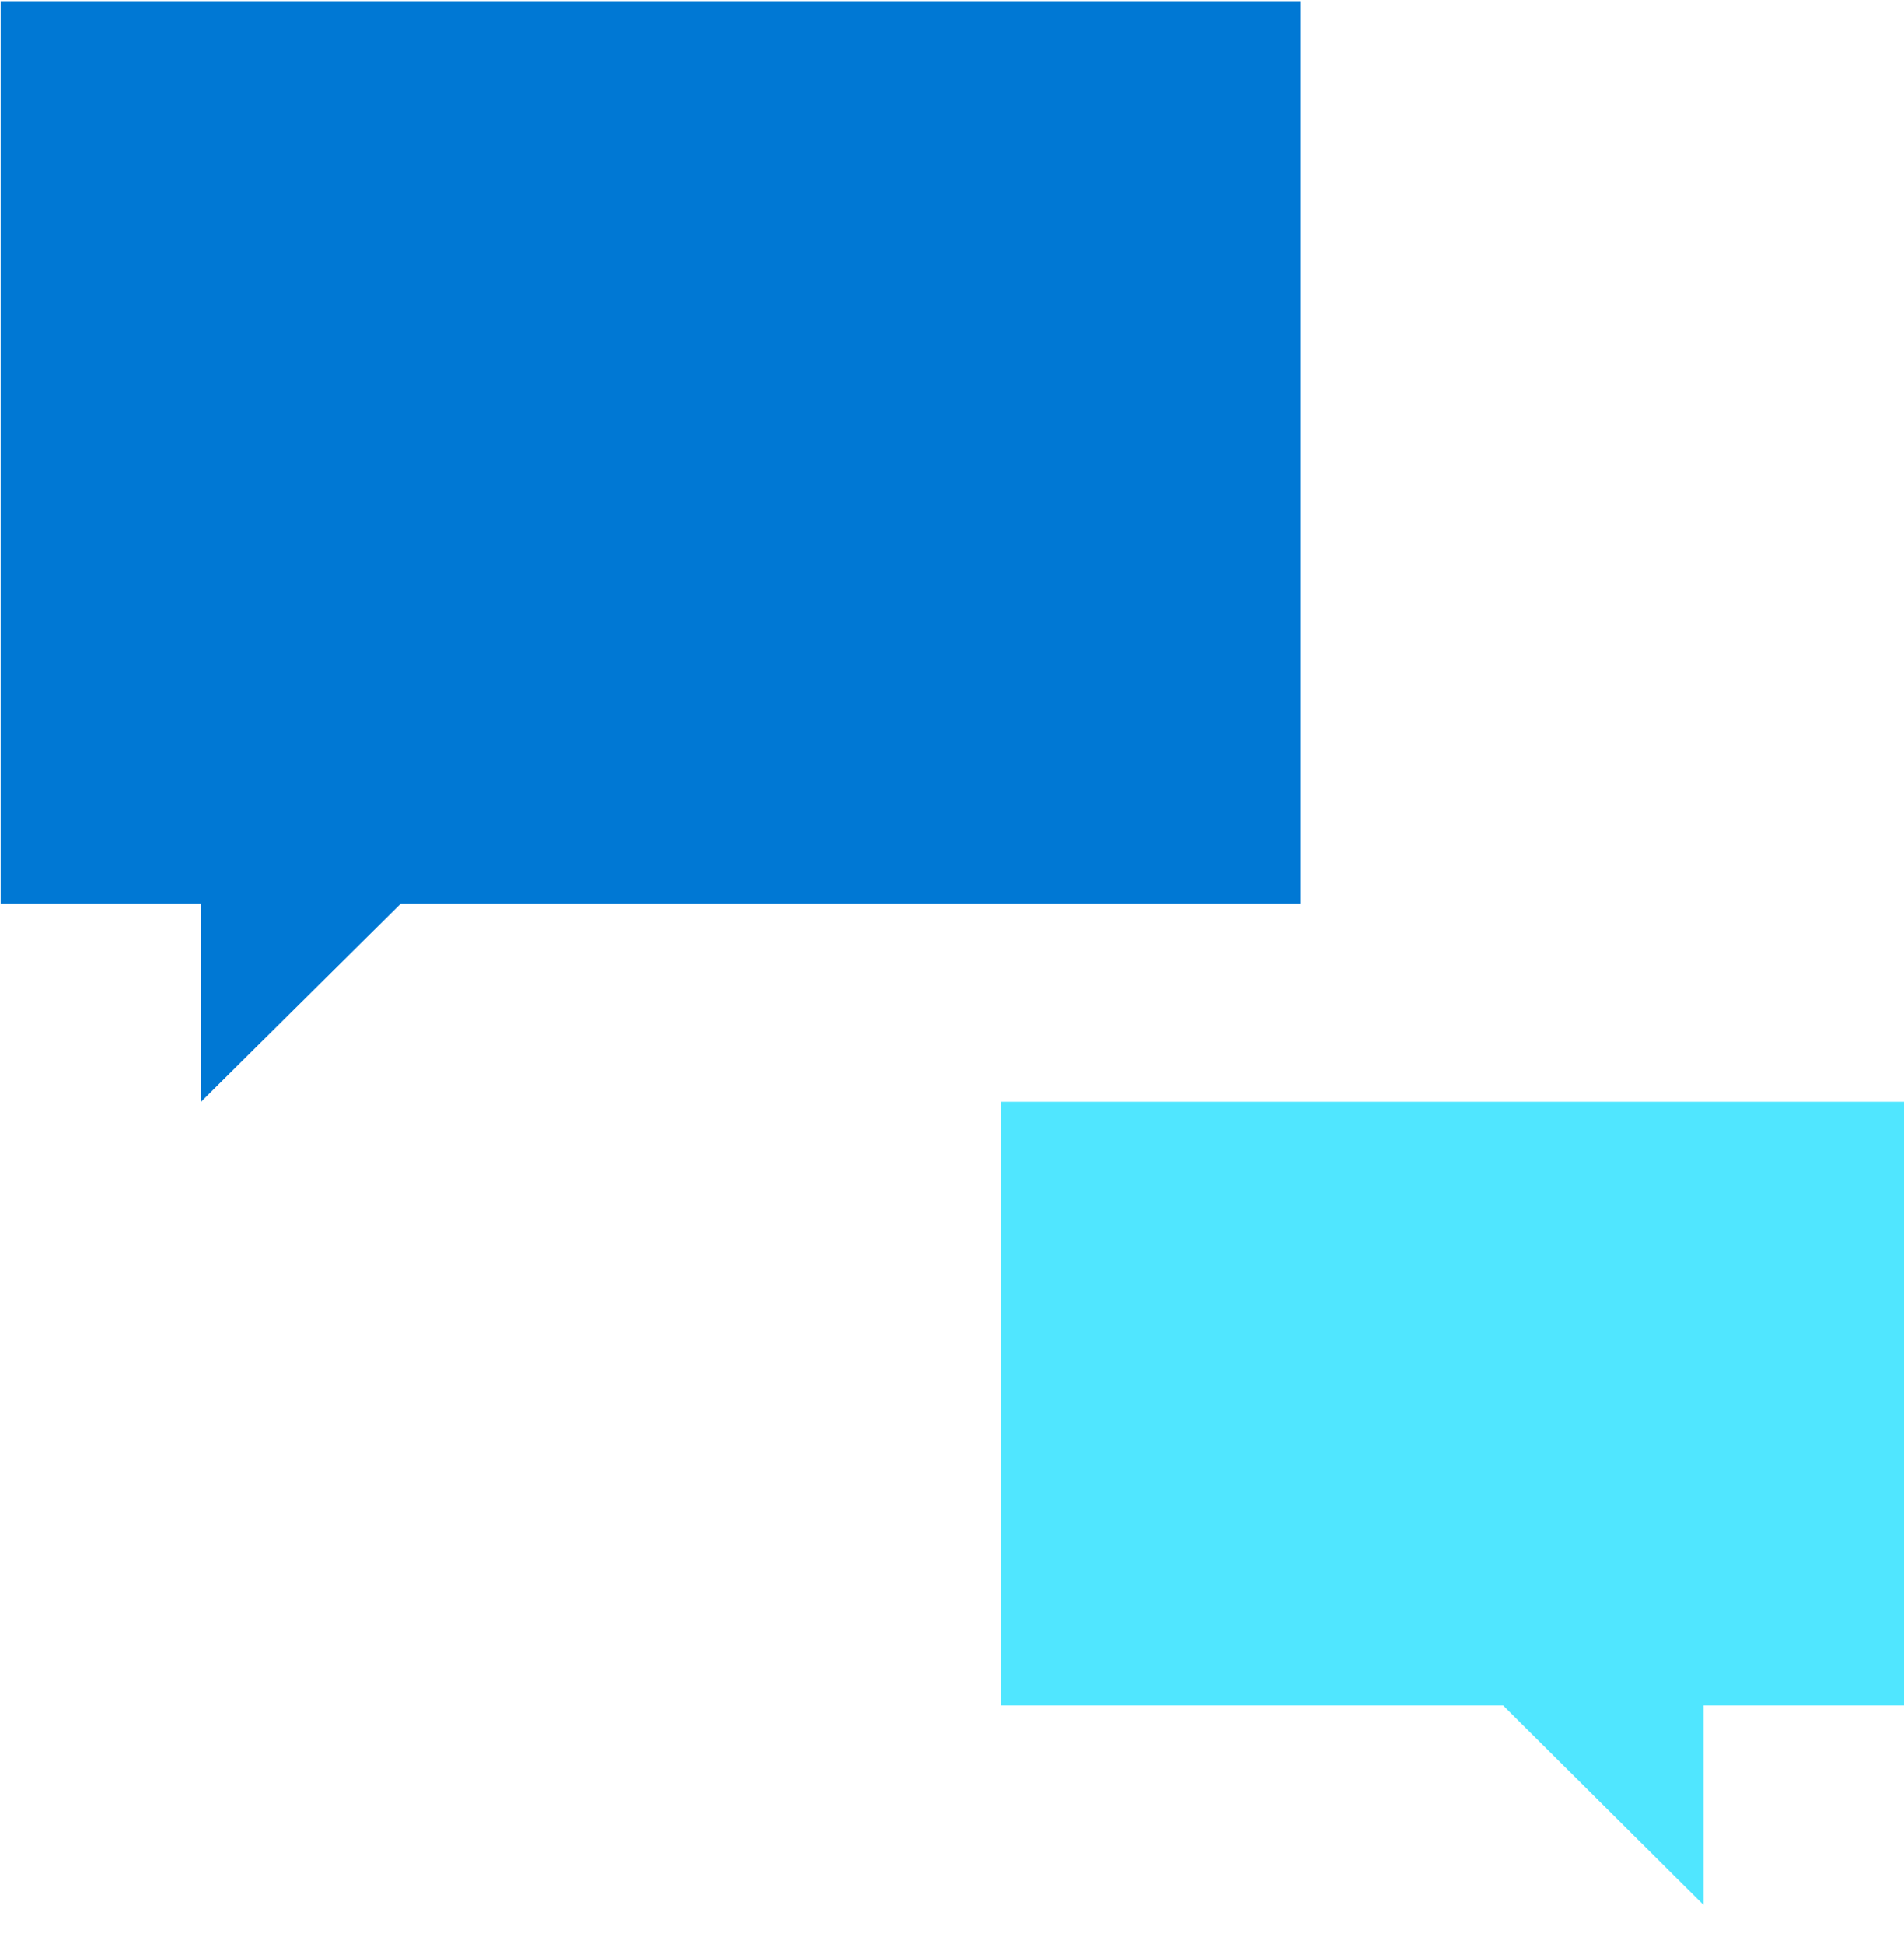 <svg xmlns="http://www.w3.org/2000/svg" viewBox="0 0 48 49"><path d="M32.783.029H.017v22.746H5.07v4.992l5.035-4.992h22.678V.03z" fill="#0078D4"/><path d="M25.23 27.768v15.22h12.665l5.052 5.026v-5.026H48v-15.22H25.23z" fill="#50E6FF"/></svg>